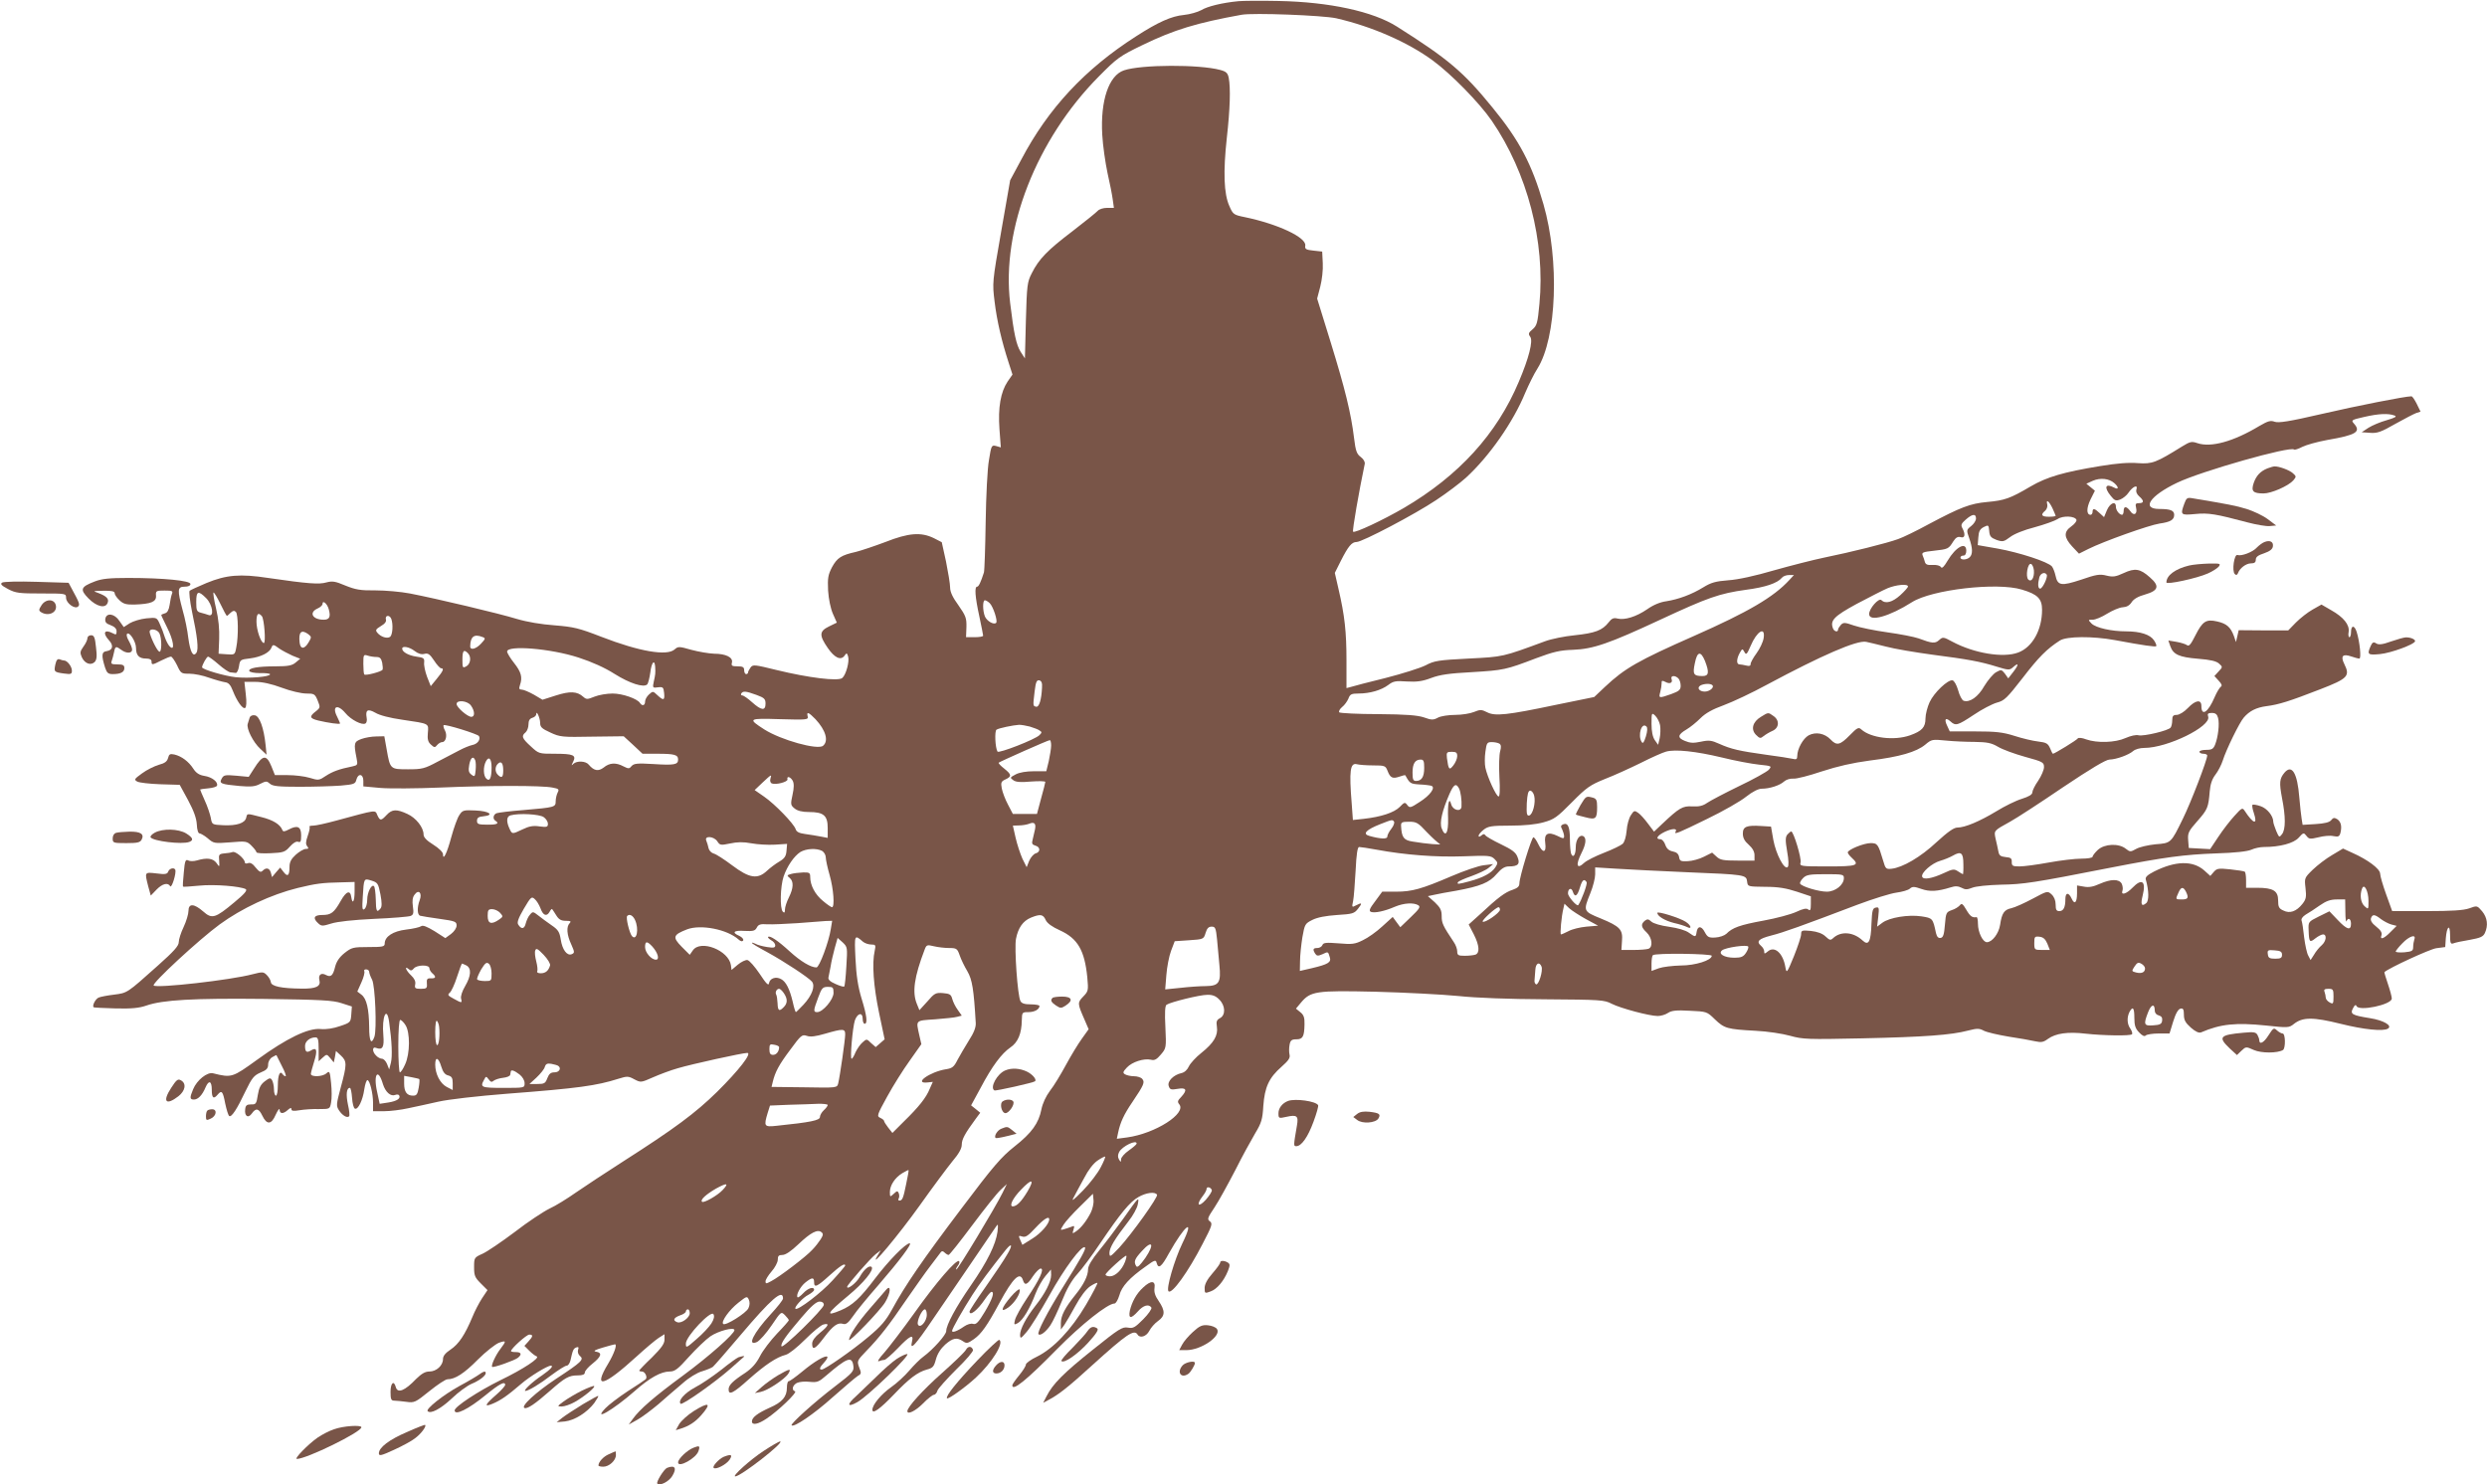<?xml version="1.0" standalone="no"?>
<!DOCTYPE svg PUBLIC "-//W3C//DTD SVG 20010904//EN"
 "http://www.w3.org/TR/2001/REC-SVG-20010904/DTD/svg10.dtd">
<svg version="1.0" xmlns="http://www.w3.org/2000/svg"
 width="1280pt" height="764pt" viewBox="0 0 1280 764"
 preserveAspectRatio="xMidYMid meet">
<g transform="translate(0,764) scale(0.1,-0.1)"
fill="#795548" stroke="none">
<path d="M6375 7634 c-85 -8 -161 -27 -192 -46 -18 -10 -59 -22 -90 -25 -64
-6 -133 -37 -246 -110 -264 -169 -452 -371 -591 -635 l-57 -106 -46 -263 c-46
-262 -46 -265 -34 -362 12 -100 37 -205 72 -313 l20 -62 -25 -36 c-36 -54 -50
-134 -42 -245 l7 -94 -24 7 c-24 6 -25 3 -37 -72 -8 -42 -15 -186 -17 -319 -2
-134 -6 -251 -9 -260 -16 -50 -27 -73 -35 -73 -14 0 -11 -50 11 -151 11 -52
20 -97 20 -101 0 -5 -20 -8 -44 -8 l-44 0 2 53 c1 46 -4 58 -41 111 -30 41
-43 69 -43 92 0 18 -10 78 -21 133 l-22 100 -41 21 c-66 32 -130 27 -249 -20
-56 -21 -124 -44 -152 -51 -76 -17 -96 -30 -123 -79 -20 -39 -23 -55 -20 -120
3 -45 13 -93 25 -120 l20 -45 -41 -20 c-49 -24 -51 -45 -6 -110 35 -51 67 -66
86 -41 11 16 13 16 19 -3 8 -26 -11 -95 -30 -111 -21 -18 -174 1 -338 41 -114
28 -122 29 -134 13 -7 -10 -13 -21 -13 -26 0 -4 -4 -8 -10 -8 -5 0 -10 9 -10
20 0 16 -7 20 -34 20 -29 0 -33 3 -29 19 7 27 -31 46 -92 46 -27 1 -80 10
-117 20 -63 18 -68 18 -86 2 -39 -35 -181 -11 -377 65 -116 45 -142 51 -240
59 -69 5 -141 17 -195 33 -91 28 -411 104 -550 131 -47 9 -127 16 -178 16 -78
-1 -103 4 -155 25 -52 22 -66 24 -97 16 -37 -11 -94 -7 -300 23 -144 22 -215
16 -317 -26 -43 -18 -82 -36 -87 -40 -4 -4 1 -52 12 -106 28 -131 35 -195 23
-213 -17 -25 -32 3 -42 77 -4 37 -17 101 -29 142 -28 105 -27 121 10 121 19 0
30 5 30 14 0 17 -136 31 -320 31 -97 0 -136 -4 -172 -18 -73 -28 -78 -41 -33
-87 42 -43 88 -54 99 -23 8 20 -5 34 -47 50 -31 11 -30 11 26 12 41 1 57 -3
57 -12 0 -8 11 -24 25 -37 20 -19 35 -23 78 -22 84 3 112 14 110 45 -2 26 1
27 44 27 39 0 44 -2 38 -17 -4 -10 -9 -35 -12 -57 -4 -26 -12 -40 -24 -43 -11
-3 -19 -7 -19 -9 0 -3 14 -31 30 -64 33 -65 41 -122 16 -100 -8 6 -20 28 -27
48 -6 20 -18 52 -27 71 -15 33 -16 33 -69 28 -30 -3 -68 -15 -85 -25 l-31 -20
-22 31 c-25 39 -68 45 -73 11 -2 -16 4 -24 27 -32 21 -8 31 -18 31 -32 0 -17
-3 -19 -19 -10 -44 23 -55 2 -20 -36 25 -27 20 -51 -13 -56 -25 -3 -27 -22 -7
-85 9 -27 16 -33 39 -33 41 0 60 10 60 31 0 15 -7 19 -36 19 -30 0 -35 3 -29
18 3 9 9 29 12 45 6 31 10 32 37 12 26 -20 56 -19 56 1 0 9 -8 29 -17 45 -9
15 -14 32 -9 36 12 13 46 -40 46 -72 0 -39 16 -55 52 -55 18 0 28 -5 28 -15 0
-19 3 -19 50 5 22 11 44 20 50 20 5 0 19 -20 31 -44 20 -43 22 -44 64 -44 24
0 70 -9 102 -21 32 -11 69 -21 82 -23 17 -2 28 -14 39 -43 21 -54 51 -97 64
-89 6 4 8 30 3 70 l-7 64 56 0 c36 0 82 -10 136 -30 45 -17 101 -30 126 -30
41 0 45 -2 59 -36 14 -35 14 -37 -10 -56 -34 -26 -32 -36 13 -47 51 -12 112
-21 112 -15 0 3 -7 18 -15 35 -28 54 2 67 43 18 28 -34 86 -64 103 -53 6 3 9
17 6 30 -7 40 6 47 45 25 21 -13 75 -27 139 -36 142 -21 135 -18 131 -68 -3
-32 1 -47 16 -60 17 -16 21 -16 32 -2 7 8 18 15 26 15 19 0 27 36 14 60 -7 12
-9 24 -7 27 7 7 175 -45 182 -56 10 -17 -7 -41 -34 -46 -14 -3 -44 -15 -66
-27 -22 -11 -73 -38 -113 -59 -67 -36 -80 -39 -152 -39 -92 0 -92 0 -110 103
l-12 67 -42 -1 c-22 0 -57 -6 -76 -13 -38 -14 -40 -22 -25 -98 7 -35 6 -37
-21 -43 -70 -14 -103 -27 -137 -49 -34 -23 -38 -24 -83 -10 -26 8 -77 14 -113
14 l-66 0 -18 45 c-26 63 -45 60 -90 -12 l-27 -42 -64 6 c-57 5 -65 4 -75 -15
-14 -25 -5 -29 92 -38 59 -5 80 -3 106 11 30 15 34 15 50 1 14 -13 44 -16 153
-16 74 0 169 3 211 6 69 6 76 9 81 30 9 35 36 31 36 -5 l0 -29 88 -8 c48 -4
186 -3 307 2 257 11 524 11 578 0 33 -6 36 -9 27 -26 -5 -10 -10 -30 -10 -44
0 -31 -3 -32 -167 -46 -67 -5 -128 -13 -137 -16 -18 -7 -21 -30 -6 -39 22 -14
7 -21 -43 -20 -45 0 -52 3 -52 20 0 15 8 21 33 23 59 6 30 27 -41 30 -62 3
-67 1 -83 -24 -10 -14 -28 -65 -41 -112 -22 -83 -43 -126 -43 -89 0 10 -21 31
-50 49 -34 21 -50 38 -50 52 0 37 -39 86 -83 106 -56 26 -79 25 -107 -5 -29
-31 -34 -31 -48 -1 -12 28 0 29 -211 -28 -51 -14 -105 -26 -119 -26 -14 0 -23
-3 -19 -6 3 -3 -1 -24 -9 -46 -11 -31 -11 -44 -3 -54 9 -11 7 -14 -7 -14 -11
0 -34 -14 -52 -30 -24 -22 -32 -38 -32 -63 0 -45 -10 -53 -31 -25 l-17 22 -21
-24 -21 -25 -6 23 c-7 24 -24 28 -42 10 -10 -10 -17 -7 -36 16 -15 20 -28 27
-39 23 -10 -4 -17 -2 -17 4 0 18 -48 59 -63 53 -8 -3 -27 -6 -43 -7 -27 -3
-29 -6 -26 -37 2 -35 2 -35 -14 -12 -18 24 -49 28 -100 13 -17 -5 -37 -5 -46
0 -13 7 -17 -3 -22 -62 -4 -39 -6 -72 -4 -73 2 -2 39 1 83 5 78 8 212 -3 240
-18 9 -6 -7 -25 -58 -67 -99 -83 -116 -88 -161 -48 -47 41 -76 43 -76 3 0 -16
-11 -53 -25 -83 -14 -29 -25 -64 -25 -78 0 -19 -25 -47 -107 -120 -161 -144
-157 -141 -226 -150 -34 -4 -70 -11 -79 -15 -16 -6 -35 -42 -26 -50 1 -2 53
-4 113 -6 83 -2 122 2 159 15 84 29 241 38 604 34 295 -4 355 -7 400 -22 l53
-17 -3 -41 c-3 -40 -4 -42 -58 -60 -34 -12 -72 -18 -100 -15 -64 6 -175 -48
-325 -157 -129 -93 -132 -95 -228 -71 -30 8 -84 -35 -103 -82 -18 -43 -18 -53
4 -53 21 0 43 22 60 63 17 39 32 33 32 -13 0 -42 9 -50 30 -25 21 25 27 18 39
-45 7 -33 16 -62 21 -65 12 -7 40 36 84 129 33 68 43 80 77 95 30 12 39 21 39
41 0 15 9 31 21 38 12 7 22 12 22 10 1 -2 14 -27 28 -56 15 -28 23 -52 19 -52
-5 0 -12 5 -15 10 -14 22 -25 -4 -25 -56 0 -30 -4 -54 -10 -54 -5 0 -10 15
-10 33 0 17 -5 39 -10 47 -8 13 -13 12 -37 -6 -21 -16 -30 -33 -36 -70 -7 -46
-10 -50 -35 -49 -21 0 -28 -5 -30 -24 -5 -36 15 -50 34 -23 21 30 36 27 54
-11 23 -48 47 -47 69 5 11 24 20 35 20 26 1 -23 19 -23 43 -1 12 11 18 12 18
3 0 -9 11 -10 42 -5 24 4 68 7 99 6 57 0 57 0 63 34 4 19 4 63 0 100 -6 61 -8
64 -24 50 -19 -18 -80 -20 -80 -3 0 6 8 35 17 64 18 58 13 75 -16 57 -23 -14
-31 -8 -31 23 0 24 25 44 54 44 13 0 16 -12 16 -62 l0 -61 21 19 c21 19 21 18
39 -3 l18 -22 6 29 5 30 26 -24 c31 -29 31 -45 -1 -163 -24 -89 -24 -96 -9
-119 17 -26 42 -41 52 -30 3 3 1 30 -6 59 -11 52 -8 87 10 87 4 0 9 -23 11
-52 2 -28 8 -53 15 -55 16 -6 40 43 48 100 4 26 11 47 16 47 12 0 29 -68 29
-117 l0 -43 58 0 c31 0 86 7 122 15 36 7 106 23 156 34 53 12 202 29 355 41
366 28 458 41 572 77 45 14 51 14 82 -3 33 -17 34 -17 95 10 34 15 92 37 128
47 74 22 334 79 358 79 26 0 -42 -88 -155 -200 -112 -110 -220 -190 -486 -360
-88 -56 -196 -128 -240 -158 -44 -31 -105 -69 -136 -83 -31 -15 -113 -69 -180
-121 -68 -51 -143 -102 -166 -112 -42 -19 -43 -20 -43 -69 0 -43 4 -53 34 -83
l35 -35 -28 -42 c-15 -23 -38 -67 -50 -97 -38 -91 -70 -139 -112 -167 -27 -18
-39 -33 -39 -49 0 -33 -34 -64 -70 -64 -22 0 -40 -11 -68 -38 -59 -62 -96 -76
-105 -42 -10 37 -27 21 -27 -25 0 -37 3 -45 19 -45 10 0 38 -3 62 -6 42 -6 47
-3 119 55 41 33 83 61 93 61 39 0 86 30 157 102 41 41 90 79 108 86 38 13 39
10 8 -31 -25 -32 -50 -87 -43 -93 6 -6 118 34 133 47 21 17 17 29 -11 29 -14
0 -25 2 -25 5 0 13 80 85 94 85 21 0 20 -9 -5 -36 l-20 -22 25 -25 c14 -14 31
-27 38 -29 20 -7 -67 -65 -189 -124 -111 -55 -233 -135 -233 -154 0 -29 71 6
160 79 71 58 100 73 100 52 0 -5 -19 -27 -43 -48 -62 -54 -68 -68 -22 -49 43
18 77 42 147 102 45 39 135 94 153 94 16 0 -1 -19 -44 -49 -50 -33 -101 -81
-87 -81 15 0 74 35 135 82 35 26 70 48 77 48 8 0 16 12 20 27 12 54 15 61 30
67 11 4 14 1 9 -13 -3 -10 1 -24 10 -31 22 -18 9 -31 -122 -117 -106 -70 -186
-144 -163 -151 15 -5 54 21 130 88 78 69 98 80 144 80 25 0 36 5 36 15 0 8 18
29 40 46 45 36 51 56 18 61 -17 3 -7 9 34 21 31 9 59 17 63 17 13 0 -5 -49
-34 -98 -82 -135 -26 -121 145 35 46 42 97 85 114 96 l30 19 0 -28 c0 -21 -16
-43 -65 -92 -36 -34 -65 -65 -65 -67 0 -3 6 -5 14 -5 16 0 30 -30 19 -40 -4
-4 -46 -32 -93 -62 -47 -31 -98 -70 -114 -87 -69 -72 42 -7 149 87 79 70 137
102 182 102 26 0 42 12 99 76 38 42 87 89 110 105 41 28 124 50 124 32 0 -19
-132 -136 -265 -234 -147 -108 -223 -174 -258 -223 l-21 -29 43 24 c24 13 73
50 110 81 36 32 92 80 124 107 32 29 75 55 100 62 23 7 48 17 56 23 7 6 71 79
141 162 160 189 220 241 220 190 0 -8 -29 -44 -64 -82 -89 -97 -123 -166 -70
-142 14 7 48 45 75 85 49 72 49 73 69 53 11 -11 20 -23 20 -26 0 -3 -27 -34
-61 -69 -33 -35 -73 -87 -88 -117 -19 -37 -42 -62 -74 -84 -66 -43 -87 -64
-87 -86 0 -32 24 -20 105 53 85 75 142 113 189 125 16 4 59 38 100 79 39 39
81 74 94 77 33 9 27 -7 -18 -43 -26 -21 -40 -40 -40 -56 0 -36 16 -28 61 32
47 62 71 79 99 70 14 -4 26 5 51 41 17 26 76 97 130 159 108 125 176 215 161
215 -21 0 -108 -89 -178 -181 -78 -103 -116 -138 -177 -164 -81 -34 -74 -18
38 75 80 66 135 134 121 148 -12 11 -40 -13 -61 -51 -17 -31 -65 -68 -65 -51
0 10 121 148 147 168 l26 20 -18 -30 c-45 -77 110 109 218 260 66 93 142 195
168 227 34 40 49 67 49 87 0 27 16 57 72 133 l23 31 -23 19 -24 19 49 90 c59
112 108 177 153 208 39 26 58 71 59 140 1 41 2 42 34 42 31 0 57 14 57 32 0 4
-20 8 -45 8 -32 0 -47 5 -53 17 -15 28 -32 273 -23 320 11 57 36 92 76 109 49
20 64 18 77 -12 8 -17 33 -35 73 -53 92 -42 127 -103 141 -241 6 -68 6 -72
-21 -100 -30 -31 -30 -35 6 -117 l22 -51 -35 -49 c-19 -26 -56 -87 -82 -135
-26 -48 -62 -108 -82 -133 -21 -28 -38 -65 -44 -95 -14 -72 -50 -122 -139
-192 -68 -54 -108 -100 -272 -318 -202 -267 -290 -396 -357 -519 -33 -60 -57
-88 -124 -144 -82 -69 -223 -167 -239 -167 -15 0 -10 12 13 37 12 13 19 26 16
29 -10 9 -68 -25 -130 -77 -33 -27 -63 -49 -69 -49 -5 0 -9 -15 -9 -33 0 -47
-24 -75 -88 -103 -62 -28 -92 -50 -92 -71 0 -21 32 -15 76 15 59 39 159 135
146 140 -19 6 -14 30 9 43 12 6 42 9 65 6 40 -4 48 -1 86 32 107 92 133 102
140 51 4 -28 -2 -36 -95 -107 -105 -80 -230 -193 -223 -200 12 -12 114 57 212
145 62 55 120 104 130 110 17 9 18 14 6 43 -12 33 -11 35 36 84 69 71 118 134
207 265 44 63 99 142 124 174 25 33 49 64 53 70 5 7 11 7 20 -2 6 -6 16 -12
20 -12 5 0 59 69 122 153 62 83 128 166 146 182 l32 30 -22 -45 c-38 -77 -233
-400 -238 -395 -3 2 1 11 8 20 7 9 10 19 6 23 -13 12 -117 -108 -230 -267 -60
-84 -130 -175 -155 -204 -26 -28 -38 -48 -28 -44 10 4 23 7 29 7 6 0 37 27 69
60 62 65 83 75 73 35 -13 -52 16 -21 110 118 53 78 145 213 204 299 59 86 112
165 119 175 10 15 11 11 7 -27 -9 -66 -52 -154 -138 -278 -76 -110 -126 -202
-126 -234 0 -19 -68 -95 -117 -131 -17 -12 -49 -44 -73 -72 -23 -27 -65 -66
-94 -86 -51 -36 -96 -90 -96 -116 0 -24 39 4 110 78 79 83 123 116 170 129 31
8 37 15 47 53 8 29 25 55 48 76 39 34 60 38 91 17 19 -13 24 -12 57 11 38 27
68 69 132 188 68 126 105 162 120 115 9 -29 22 -25 51 20 15 22 33 40 40 40
21 0 -5 -56 -71 -154 -30 -45 -57 -94 -61 -110 -6 -26 -5 -27 14 -17 26 14 63
76 92 153 12 31 35 71 51 90 l28 33 1 -28 c0 -35 -31 -96 -82 -160 -48 -62
-78 -119 -78 -149 1 -21 4 -19 34 16 19 22 71 106 117 188 76 138 168 261 183
247 7 -7 -20 -56 -119 -214 -74 -119 -129 -225 -120 -233 9 -10 38 12 61 46
12 17 38 73 59 124 24 61 51 108 80 140 24 26 76 96 116 156 107 158 155 216
198 240 40 23 86 29 96 12 7 -11 -129 -201 -195 -273 -46 -48 -49 -50 -50 -27
0 27 27 72 97 162 24 30 46 70 49 89 8 42 5 39 -76 -76 -35 -49 -90 -122 -122
-161 -39 -48 -58 -80 -58 -98 0 -33 -22 -78 -65 -131 -53 -66 -75 -108 -75
-145 l0 -34 18 24 c9 13 35 58 58 100 25 46 53 83 74 98 18 12 35 20 38 18 2
-3 -24 -53 -59 -113 -76 -129 -168 -225 -251 -266 -32 -15 -58 -34 -58 -41 0
-8 -16 -33 -35 -56 -19 -23 -35 -46 -35 -51 0 -33 72 25 230 186 125 127 261
235 296 235 7 0 18 19 25 42 12 46 52 90 136 149 46 34 52 35 56 18 9 -33 25
-21 63 49 83 148 136 188 69 51 -41 -85 -84 -233 -71 -246 17 -17 101 99 176
245 48 92 52 104 37 115 -15 11 -12 18 24 72 22 33 69 119 106 190 36 72 83
157 103 191 32 53 38 72 42 141 7 97 29 145 94 202 36 32 45 45 41 62 -3 12
-3 35 0 50 4 24 11 29 35 29 33 0 41 14 42 77 1 35 -4 49 -22 63 l-22 18 25
30 c50 60 77 64 384 57 152 -4 344 -14 426 -22 95 -10 259 -16 450 -17 283 -2
302 -3 340 -23 45 -23 194 -63 237 -63 16 0 40 7 53 16 18 12 43 15 112 11 87
-4 88 -4 129 -44 49 -47 63 -51 209 -59 62 -3 140 -15 179 -26 65 -18 88 -19
370 -13 320 7 458 17 545 40 47 12 58 12 82 -1 16 -8 72 -21 126 -30 54 -8
115 -19 137 -24 32 -7 43 -5 66 12 40 29 103 38 195 27 92 -10 229 -12 238 -3
3 4 0 16 -8 28 -18 24 -19 59 -5 87 17 31 25 22 25 -30 0 -39 5 -55 24 -75 17
-18 28 -23 35 -16 5 5 35 10 66 10 l56 0 19 62 c13 42 26 64 38 66 13 3 17 -4
17 -31 0 -28 8 -42 36 -67 24 -21 42 -29 53 -24 100 43 178 51 334 35 112 -12
118 -12 143 8 45 36 99 36 240 1 120 -30 220 -40 244 -25 25 15 -22 43 -93 54
-93 15 -103 21 -86 52 7 15 14 19 17 11 10 -30 182 6 182 38 0 9 -9 43 -20 75
-11 32 -19 59 -18 61 25 22 233 118 267 123 l46 6 3 45 c5 63 22 76 22 16 0
-41 3 -47 17 -42 9 4 47 12 84 18 55 10 69 16 78 35 18 39 13 79 -14 112 -26
30 -26 30 -67 15 -29 -10 -89 -14 -218 -14 l-178 0 -31 86 c-17 47 -31 95 -31
107 -1 25 -64 72 -143 107 l-48 22 -57 -34 c-31 -18 -75 -52 -99 -75 -43 -42
-43 -43 -37 -95 5 -45 3 -57 -16 -81 -31 -39 -65 -51 -98 -34 -23 10 -27 19
-27 52 0 49 -25 65 -107 65 l-58 0 0 39 c0 22 -3 42 -7 44 -5 3 -38 8 -75 12
-60 6 -68 5 -84 -13 l-18 -21 -32 29 c-59 51 -147 49 -257 -6 -35 -18 -47 -29
-43 -42 16 -56 17 -109 2 -121 -24 -20 -30 -7 -18 40 18 73 -4 90 -53 39 -31
-32 -61 -41 -51 -14 3 8 1 24 -4 35 -14 25 -55 25 -114 -1 -33 -15 -56 -19
-81 -14 l-35 6 0 -40 c0 -49 -13 -61 -28 -27 -16 34 -32 31 -32 -4 0 -42 -10
-61 -31 -61 -15 0 -19 7 -19 33 0 22 -8 41 -21 53 -21 19 -22 18 -97 -22 -43
-23 -92 -45 -110 -49 -37 -8 -49 -25 -58 -86 -7 -45 -41 -89 -68 -89 -21 0
-46 51 -46 95 0 19 -3 34 -7 34 -22 -4 -33 4 -53 38 -18 31 -24 35 -33 23 -7
-8 -25 -20 -42 -25 -28 -10 -30 -14 -35 -75 -4 -51 -9 -66 -22 -68 -12 -2 -19
5 -24 25 -16 76 -17 77 -75 86 -67 10 -165 -6 -201 -33 l-27 -20 6 51 c5 46 4
51 -13 47 -16 -3 -19 -14 -22 -83 -3 -94 -15 -115 -46 -86 -46 43 -109 49
-149 14 -16 -15 -19 -14 -42 7 -16 15 -41 24 -75 28 -46 4 -50 3 -50 -17 0
-12 -17 -63 -37 -113 -36 -88 -38 -90 -44 -57 -12 73 -56 112 -91 81 -16 -13
-18 -13 -18 0 0 9 -7 21 -15 28 -28 24 -15 37 50 54 64 16 158 50 445 159 80
30 170 58 200 62 30 4 62 13 70 21 13 11 22 11 59 -2 43 -15 82 -13 150 8 24
8 39 7 57 -2 18 -10 29 -10 54 0 19 8 81 14 148 16 116 2 165 9 567 88 277 54
377 67 540 73 98 3 161 10 182 19 17 8 46 14 65 14 82 0 153 19 179 48 24 27
26 27 40 9 13 -17 19 -17 62 -7 26 7 61 10 77 6 25 -5 31 -2 36 18 8 34 2 57
-18 70 -14 8 -20 7 -30 -6 -9 -11 -33 -17 -80 -20 l-67 -4 -5 31 c-3 16 -8 66
-12 110 -10 126 -38 172 -76 128 -26 -31 -28 -51 -13 -131 19 -96 19 -161 0
-186 -14 -18 -15 -18 -30 17 -8 20 -15 41 -15 47 0 30 -32 69 -65 80 -20 7
-39 10 -42 7 -3 -3 0 -22 7 -42 21 -63 -2 -58 -47 11 -12 18 -15 16 -53 -26
-23 -25 -60 -73 -83 -108 l-42 -63 -55 3 -55 3 -3 40 c-3 37 2 47 47 98 54 61
57 71 64 154 3 36 12 63 29 85 14 18 31 51 38 73 17 55 86 196 108 221 29 34
64 52 117 59 64 8 120 26 277 87 142 55 154 68 124 129 -21 42 -9 55 35 40 17
-6 36 -11 42 -11 11 0 2 87 -14 138 -12 36 -29 34 -29 -4 0 -13 -4 -24 -8 -24
-5 0 -7 12 -4 28 5 36 -26 75 -90 111 l-50 29 -46 -26 c-25 -14 -63 -44 -85
-66 l-40 -41 -127 0 -128 1 -7 -31 -7 -30 -11 32 c-17 45 -37 63 -86 74 -57
13 -75 1 -112 -72 -23 -46 -33 -58 -43 -50 -6 5 -31 13 -54 17 l-42 7 10 -29
c15 -43 45 -57 143 -65 63 -5 94 -12 108 -25 19 -17 19 -18 -3 -41 l-21 -23
22 -24 c16 -17 19 -26 11 -31 -6 -4 -21 -28 -32 -54 -33 -78 -68 -101 -68 -45
0 35 -30 31 -70 -11 -19 -20 -44 -35 -57 -35 -18 0 -23 -6 -23 -27 0 -16 -4
-33 -8 -38 -11 -16 -139 -46 -165 -40 -13 4 -42 -3 -67 -14 -53 -24 -146 -27
-203 -7 -20 8 -40 10 -43 5 -4 -8 -120 -79 -128 -79 -2 0 -9 13 -15 29 -11 24
-19 29 -61 34 -27 3 -82 16 -122 29 -60 19 -96 23 -203 23 l-130 0 -13 28
c-17 35 -9 46 16 24 27 -25 37 -22 120 33 41 28 95 56 119 63 39 10 52 23 133
127 83 108 125 150 192 193 35 22 168 23 283 2 150 -28 208 -36 213 -31 2 3
-3 17 -12 30 -19 29 -70 46 -142 46 -77 0 -156 18 -179 40 -19 20 -19 20 6 20
14 0 47 14 74 31 28 17 63 32 80 33 20 1 35 9 46 26 10 16 33 30 70 40 69 20
75 44 24 88 -50 45 -77 49 -135 22 -41 -19 -55 -21 -88 -13 -35 9 -53 6 -131
-21 -103 -34 -121 -31 -132 22 -4 18 -12 38 -18 46 -20 24 -168 72 -279 92
l-103 18 3 40 c2 32 9 43 28 53 24 12 25 11 28 -20 2 -28 9 -35 37 -46 32 -11
38 -10 70 14 20 16 72 37 127 51 51 14 104 33 118 42 27 19 90 16 97 -4 2 -7
-10 -22 -27 -34 -39 -28 -38 -56 5 -103 l35 -37 48 24 c78 39 313 123 367 131
56 8 75 19 75 45 0 22 -19 30 -76 30 -95 0 -49 68 91 135 125 60 584 190 602
171 3 -3 22 3 43 14 20 10 78 26 127 35 151 26 177 42 137 86 -14 16 -11 18
55 33 74 17 124 19 155 7 14 -5 4 -11 -40 -24 -33 -9 -75 -27 -94 -39 l-35
-23 43 -3 c37 -3 57 4 130 46 48 27 97 52 108 56 l22 7 -19 39 c-11 22 -23 40
-28 40 -32 0 -281 -49 -462 -91 -168 -39 -222 -47 -242 -40 -21 8 -34 4 -79
-22 -133 -80 -249 -112 -319 -88 -29 10 -37 8 -78 -17 -135 -84 -154 -91 -227
-86 -47 4 -110 -1 -194 -15 -190 -31 -275 -56 -359 -105 -105 -62 -134 -72
-223 -80 -88 -8 -137 -27 -299 -113 -64 -35 -136 -70 -160 -78 -57 -21 -246
-68 -379 -95 -58 -12 -175 -42 -260 -66 -95 -28 -186 -48 -235 -51 -65 -5 -89
-12 -128 -36 -60 -37 -128 -62 -191 -72 -31 -4 -67 -19 -98 -41 -57 -39 -116
-57 -153 -48 -20 5 -30 1 -46 -20 -32 -41 -70 -55 -174 -66 -52 -5 -121 -19
-153 -31 -220 -81 -214 -80 -394 -89 -155 -8 -176 -11 -221 -35 -28 -14 -120
-43 -206 -65 -86 -21 -166 -42 -178 -46 l-23 -6 0 141 c0 149 -9 231 -41 369
l-19 83 31 62 c38 75 56 97 81 97 29 0 301 143 410 216 53 35 122 87 153 115
120 110 243 286 305 437 18 42 46 99 63 125 99 158 114 556 31 845 -59 206
-125 331 -263 499 -149 183 -227 249 -491 416 -123 78 -348 127 -610 132 -91
2 -183 1 -205 -1z m502 -88 c183 -42 369 -123 498 -218 95 -70 239 -217 303
-310 183 -267 276 -622 245 -943 -9 -97 -13 -111 -35 -130 -22 -18 -23 -24
-12 -39 15 -21 -7 -109 -59 -231 -113 -269 -309 -484 -592 -650 -105 -61 -253
-131 -261 -122 -5 5 31 211 60 349 2 10 -6 25 -21 36 -20 15 -26 30 -34 97
-16 130 -46 252 -120 492 l-70 226 16 61 c9 35 15 87 13 121 l-3 60 -45 5
c-39 4 -45 8 -42 26 6 42 -142 111 -310 146 -59 12 -62 14 -81 58 -28 62 -32
175 -13 349 17 151 20 258 10 310 -5 25 -13 33 -44 41 -107 29 -406 28 -495
-2 -78 -26 -122 -155 -112 -331 3 -56 16 -145 27 -197 12 -52 24 -114 27 -137
l6 -43 -35 0 c-20 0 -41 -7 -48 -15 -7 -8 -65 -55 -130 -105 -129 -98 -173
-143 -210 -217 -23 -45 -25 -61 -30 -243 l-5 -195 -22 34 c-22 35 -35 92 -54
251 -46 379 135 842 456 1166 94 95 107 105 225 162 163 79 278 114 510 156
61 11 417 -3 487 -18z m4005 -2393 c24 -21 23 -36 -1 -23 -45 24 -54 2 -17
-43 19 -24 26 -27 49 -18 14 6 33 21 42 35 21 31 49 44 41 18 -4 -12 1 -26 14
-37 26 -23 25 -35 -1 -35 -17 0 -20 -4 -15 -24 8 -33 -12 -44 -30 -17 -19 26
-34 27 -34 1 0 -11 -4 -20 -8 -20 -14 0 -32 23 -32 42 0 31 -30 19 -46 -18
l-15 -36 -23 21 c-26 25 -36 26 -36 6 0 -8 -5 -15 -10 -15 -22 0 -22 34 -1 78
l23 46 -22 18 -22 18 33 15 c39 17 84 12 111 -12z m-319 -128 c9 -20 17 -38
17 -40 0 -3 -16 -5 -35 -5 -38 0 -44 10 -19 31 8 7 13 21 11 31 -8 31 8 20 26
-17z m-393 -54 c0 -11 -11 -28 -25 -39 -24 -19 -25 -21 -10 -62 18 -51 19 -82
3 -98 -15 -15 -48 -16 -48 -2 0 6 7 10 15 10 9 0 15 9 15 25 0 49 -54 20 -96
-51 -19 -32 -29 -42 -35 -33 -4 8 -23 12 -42 11 -26 -2 -36 2 -40 15 -2 10 -8
25 -12 35 -5 14 3 17 58 23 73 8 76 9 100 48 13 20 23 26 38 22 22 -7 26 14 9
46 -9 16 -6 24 17 44 34 30 53 32 53 6z m298 -267 c3 -38 -13 -63 -29 -47 -15
15 -3 86 14 80 7 -2 13 -17 15 -33z m66 -22 c7 -11 -21 -72 -34 -72 -11 0 -13
23 -4 58 6 21 28 30 38 14z m-1325 -28 c-81 -88 -211 -164 -489 -287 -290
-128 -358 -167 -460 -263 l-55 -52 -196 -40 c-252 -53 -315 -60 -356 -38 -28
14 -35 14 -67 1 -19 -8 -63 -15 -96 -15 -34 0 -74 -6 -89 -14 -24 -13 -33 -13
-72 1 -33 11 -91 16 -236 17 -105 0 -195 5 -200 9 -4 5 2 17 14 27 13 10 27
30 33 44 8 22 15 26 52 26 58 0 117 17 153 44 26 20 39 22 96 18 52 -3 80 1
125 18 45 17 94 24 209 30 164 10 175 12 332 72 88 33 123 41 188 43 105 4
186 32 450 155 245 114 304 135 441 154 100 13 162 34 185 62 6 8 23 14 37 14
l25 0 -24 -26z m611 -33 c0 -5 -18 -25 -40 -45 -40 -36 -76 -46 -97 -25 -13
13 -63 -43 -63 -72 0 -42 105 -12 220 61 102 65 438 104 566 65 81 -24 104
-47 104 -104 0 -104 -50 -193 -123 -220 -77 -29 -227 -4 -339 56 -46 25 -49
25 -68 8 -21 -19 -36 -17 -106 9 -23 8 -95 22 -160 31 -65 9 -143 25 -172 35
-46 16 -54 17 -67 4 -8 -9 -15 -20 -15 -25 0 -15 -20 -10 -26 6 -16 41 5 63
123 127 65 34 136 71 158 80 43 18 105 24 105 9z m-8759 -60 c33 -33 43 -98
13 -87 -9 3 -27 9 -40 12 -21 5 -24 12 -24 55 0 57 10 61 51 20z m74 -31 c16
-33 30 -60 33 -60 2 0 10 7 19 16 12 11 19 12 27 4 12 -12 14 -125 2 -183 -7
-38 -8 -38 -49 -35 l-42 3 3 75 c2 50 -3 103 -16 158 -11 45 -16 82 -13 82 4
0 20 -27 36 -60z m3959 5 c18 -18 42 -92 33 -101 -12 -12 -48 9 -58 33 -12 31
-12 83 0 83 5 0 17 -7 25 -15z m-3402 -31 c11 -39 4 -54 -26 -54 -58 0 -78 37
-31 58 14 6 25 17 25 23 0 22 24 2 32 -27z m-344 -36 c12 -16 21 -138 10 -138
-15 0 -38 67 -38 110 0 41 9 50 28 28z m666 -14 c10 -27 7 -81 -6 -92 -15 -11
-48 -1 -66 21 -11 13 -8 18 18 34 21 12 30 24 26 35 -5 22 20 24 28 2z m-1194
-73 c14 -27 13 -104 -1 -95 -13 7 -48 82 -49 102 0 19 38 14 50 -7z m766 -5
c18 -14 18 -16 2 -43 -21 -36 -42 -36 -46 0 -6 54 9 68 44 43z m7491 -21 c-3
-20 -20 -55 -36 -77 -17 -23 -31 -48 -31 -56 0 -10 -7 -12 -22 -8 -13 3 -29 6
-35 6 -17 0 -16 28 1 59 13 23 14 23 24 5 9 -17 13 -13 32 31 32 76 77 103 67
40z m-6594 6 c17 -6 16 -9 -7 -34 -26 -28 -56 -36 -56 -14 1 50 20 65 63 48z
m7222 -49 c44 -12 152 -30 240 -42 185 -24 246 -35 333 -62 58 -18 65 -18 81
-4 31 28 33 17 5 -20 l-28 -36 -17 24 c-17 22 -20 22 -45 8 -15 -8 -42 -40
-61 -71 -32 -57 -76 -87 -107 -76 -8 3 -21 27 -28 54 -8 27 -20 49 -29 51 -24
4 -95 -63 -118 -113 -11 -24 -21 -62 -21 -83 0 -46 -18 -65 -79 -87 -82 -29
-202 -14 -251 30 -14 13 -21 10 -60 -30 -50 -51 -67 -55 -99 -21 -30 31 -75
40 -112 21 -29 -16 -59 -70 -59 -107 0 -16 -5 -19 -24 -14 -13 3 -75 13 -137
21 -137 19 -180 29 -240 56 -40 18 -53 20 -95 11 -38 -8 -56 -7 -82 4 -40 16
-38 32 8 59 19 11 51 37 72 58 26 26 62 46 120 67 46 17 146 64 223 106 280
150 463 230 510 220 11 -2 56 -13 100 -24z m-8267 -11 c15 -10 45 -26 67 -36
l40 -16 -24 -20 c-18 -15 -39 -19 -101 -19 -93 0 -142 -9 -137 -24 2 -6 26
-11 55 -11 29 1 52 -2 52 -6 0 -13 -109 -22 -177 -15 -56 6 -173 40 -173 51 0
12 24 55 31 55 4 0 29 -18 54 -40 25 -22 53 -41 61 -41 8 -1 20 -2 27 -3 6 -1
14 14 17 34 5 34 7 35 58 41 54 7 99 29 109 55 7 18 10 18 41 -5z m696 -12
c18 -14 35 -19 50 -15 19 5 28 -1 50 -34 14 -22 31 -40 36 -40 17 0 11 -14
-22 -54 l-31 -38 -19 48 c-10 27 -17 60 -15 74 2 22 -3 25 -40 30 -41 6 -73
24 -73 41 0 16 37 9 64 -12z m844 -34 c68 -22 135 -52 185 -84 78 -49 150 -72
168 -54 5 5 12 33 16 61 6 52 22 71 25 30 2 -34 1 -40 -7 -76 -7 -33 -6 -34
22 -30 25 3 28 0 31 -29 4 -39 -3 -41 -35 -11 -22 21 -23 21 -43 3 -11 -10
-20 -26 -20 -37 0 -20 -15 -24 -26 -7 -13 22 -90 49 -141 49 -29 0 -71 -7 -93
-16 -37 -15 -42 -15 -58 -1 -32 29 -69 30 -141 7 l-69 -22 -44 26 c-25 14 -53
26 -62 26 -14 0 -16 5 -10 23 14 40 7 67 -30 114 -20 25 -36 52 -36 59 0 34
224 16 368 -31z m-570 23 c19 -19 14 -56 -8 -68 -19 -10 -20 -8 -20 35 0 46 7
54 28 33z m6367 -40 c23 -59 20 -78 -12 -78 -47 0 -52 9 -40 66 12 61 30 65
52 12z m-6837 20 c17 0 24 -7 29 -29 3 -16 4 -32 2 -36 -3 -10 -87 -32 -94
-25 -3 3 -5 28 -5 55 0 47 1 49 23 42 12 -4 32 -7 45 -7z m6700 -110 c7 -7 12
-24 12 -38 0 -21 -8 -28 -49 -43 -63 -22 -65 -22 -56 11 4 15 7 35 7 45 -1 14
3 15 19 7 23 -13 40 -5 32 15 -6 18 18 20 35 3z m-3275 -48 c-3 -63 -15 -101
-30 -98 -17 4 -17 3 -8 79 6 48 10 59 24 57 11 -3 16 -13 14 -38z m3450 13
c12 -11 -14 -33 -39 -33 -28 0 -42 19 -23 31 17 10 53 12 62 2z m-4920 -50
c41 -15 47 -21 47 -45 0 -38 -21 -36 -69 7 -21 19 -44 35 -50 35 -7 0 -9 5 -6
10 9 14 23 13 78 -7z m-1469 -55 c20 -28 21 -58 2 -58 -20 0 -76 49 -76 66 0
23 57 17 74 -8z m356 -89 c0 -22 9 -30 53 -50 49 -23 62 -24 215 -21 l162 2
49 -45 48 -45 76 0 c88 0 107 -5 107 -30 0 -26 -19 -30 -127 -23 -83 5 -100 3
-112 -10 -12 -15 -16 -15 -42 -2 -39 21 -72 19 -102 -6 -28 -21 -50 -17 -77
15 -15 19 -61 21 -79 4 -11 -11 -11 -9 -1 11 17 34 1 41 -96 41 -80 0 -81 0
-122 38 -46 42 -50 53 -27 72 8 7 15 25 15 41 0 19 6 30 20 34 11 3 20 12 20
18 0 25 20 -19 20 -44z m1417 19 c53 -57 69 -112 39 -137 -28 -23 -217 30
-302 84 -87 56 -84 58 80 53 139 -4 147 -3 143 14 -7 27 5 22 40 -14z m4347
-31 c3 -18 2 -48 -2 -67 l-8 -34 -17 24 c-11 16 -17 44 -17 84 0 57 1 59 19
42 10 -10 22 -32 25 -49z m2872 37 c8 -30 0 -98 -15 -136 -9 -23 -17 -28 -46
-28 -19 0 -35 -4 -35 -10 0 -5 9 -10 20 -10 11 0 20 -4 20 -9 0 -23 -84 -242
-125 -325 -62 -127 -61 -126 -141 -132 -38 -4 -83 -14 -100 -24 -29 -16 -31
-16 -53 1 -36 29 -109 26 -144 -6 -15 -14 -27 -30 -27 -35 0 -6 -26 -10 -58
-10 -32 0 -108 -9 -168 -20 -60 -11 -127 -20 -150 -20 -36 0 -40 3 -40 23 1
18 -5 23 -31 25 -27 3 -34 8 -38 30 -3 15 -9 44 -14 64 -9 43 -11 41 74 88 33
18 156 98 272 177 143 96 222 143 240 143 36 1 99 24 122 44 10 9 35 16 57 16
120 0 345 111 329 161 -5 15 -1 19 19 19 19 0 27 -7 32 -26z m-6116 -44 c19
-6 42 -14 50 -20 13 -8 13 -11 0 -24 -21 -22 -209 -95 -216 -85 -12 19 -16
107 -5 113 12 8 85 23 116 25 11 0 36 -4 55 -9z m3171 -51 c-10 -31 -15 -39
-22 -28 -21 34 0 104 25 79 6 -6 5 -24 -3 -51z m1692 -28 c64 -1 86 -5 120
-25 23 -14 86 -37 140 -52 91 -25 97 -28 97 -53 0 -14 -14 -46 -30 -70 -17
-24 -30 -51 -30 -60 0 -11 -19 -22 -54 -33 -30 -9 -89 -38 -131 -64 -86 -52
-162 -84 -201 -84 -18 0 -49 -22 -107 -75 -82 -77 -175 -131 -232 -137 -28 -3
-31 0 -43 42 -25 84 -29 90 -64 90 -36 0 -118 -34 -118 -48 0 -5 9 -17 20 -27
44 -40 29 -45 -124 -45 -139 0 -144 1 -139 20 6 21 -36 160 -48 160 -3 0 -12
-7 -20 -16 -10 -13 -11 -29 -1 -87 8 -44 9 -74 3 -80 -17 -17 -60 65 -74 139
l-12 69 -49 3 c-77 5 -96 -3 -96 -39 0 -22 9 -39 30 -57 20 -18 30 -36 30 -54
l0 -28 -87 0 c-74 0 -90 3 -109 21 l-22 20 -42 -21 c-23 -12 -61 -22 -83 -23
-37 -2 -42 1 -45 21 -3 16 -12 25 -32 29 -20 4 -32 14 -39 34 -5 16 -17 29
-25 29 -28 0 -17 19 22 38 38 18 67 19 56 1 -10 -17 12 -8 161 65 83 40 174
92 202 115 33 26 63 41 80 41 41 0 93 17 115 37 11 10 31 16 48 15 15 -2 81
15 146 37 83 27 158 44 247 56 154 19 240 44 286 82 32 27 36 28 105 21 39 -4
106 -7 149 -7z m-4753 -18 c0 -15 -6 -51 -12 -80 l-13 -53 -63 0 c-39 0 -75
-6 -94 -16 -30 -16 -31 -17 -13 -30 13 -10 38 -12 92 -7 40 3 73 2 73 -2 0 -4
-10 -43 -22 -86 l-21 -79 -62 0 -62 0 -25 48 c-14 26 -28 63 -32 83 -6 31 -3
37 19 47 33 15 32 25 -7 56 -18 14 -30 27 -28 30 7 6 254 116 263 116 4 0 7
-12 7 -27z m2307 9 c9 -6 10 -17 4 -39 -5 -17 -7 -77 -4 -132 4 -65 2 -101 -4
-101 -12 0 -58 100 -68 148 -4 18 -4 55 0 82 6 46 9 50 33 50 15 0 33 -4 39
-8z m1144 -71 c68 -17 154 -33 192 -37 66 -7 67 -7 50 -27 -10 -10 -79 -49
-153 -84 -74 -36 -148 -75 -164 -86 -21 -15 -42 -20 -76 -18 -50 3 -67 -7
-156 -91 l-41 -39 -31 41 c-17 23 -40 49 -51 56 -18 13 -22 12 -37 -12 -10
-14 -20 -50 -22 -79 -3 -33 -11 -60 -21 -69 -9 -8 -52 -29 -96 -46 -44 -17
-89 -40 -101 -51 -39 -37 -46 -12 -14 51 22 43 26 75 10 85 -20 12 -40 -17
-40 -56 0 -40 -14 -59 -24 -33 -3 9 -6 41 -6 72 0 65 -10 88 -34 79 -13 -5
-15 -11 -6 -26 5 -11 10 -27 10 -35 0 -14 -4 -14 -34 1 -50 24 -70 12 -63 -37
7 -51 -13 -54 -36 -5 -9 19 -20 35 -25 35 -9 0 -72 -205 -72 -237 0 -16 -9
-24 -34 -33 -39 -12 -77 -41 -166 -124 l-61 -55 26 -50 c29 -57 32 -96 9 -105
-9 -3 -33 -6 -55 -6 -34 0 -39 3 -39 23 0 12 -8 34 -18 48 -56 84 -62 97 -62
133 0 31 -7 44 -35 71 l-36 32 33 7 c18 4 69 14 113 21 125 23 171 42 208 86
25 29 42 39 63 39 48 0 59 13 44 49 -9 24 -29 38 -85 65 -40 19 -76 40 -80 46
-5 8 -11 8 -21 -1 -9 -7 -14 -8 -14 -1 0 6 12 20 26 31 23 18 41 21 137 21 73
0 131 6 171 17 55 15 70 26 146 103 76 77 94 89 170 120 47 18 130 56 185 83
55 28 114 54 130 58 47 13 152 2 286 -30z m-1361 7 c0 -13 -9 -34 -20 -48 -21
-27 -25 -22 -33 38 -3 29 -1 32 25 32 22 0 28 -4 28 -22z m-5054 -22 c3 -8 4
-30 2 -50 -3 -34 -5 -36 -21 -24 -15 11 -17 21 -12 51 7 38 21 48 31 23z m84
-36 c0 -54 -9 -74 -26 -59 -17 14 -18 62 -3 90 15 28 29 14 29 -31z m4800 -3
c0 -46 -13 -67 -42 -67 -15 0 -18 8 -18 43 0 46 13 67 42 67 15 0 18 -8 18
-43z m-4740 -13 c0 -36 -8 -42 -28 -22 -15 15 -15 41 0 56 17 17 28 5 28 -34z
m4478 26 c59 0 63 -2 73 -27 14 -37 26 -43 61 -31 16 6 30 9 31 7 23 -42 26
-44 73 -47 27 -1 55 -5 61 -7 23 -8 -6 -49 -60 -83 -47 -31 -52 -32 -64 -16
-12 16 -15 15 -39 -10 -29 -29 -96 -51 -185 -61 l-56 -6 -6 83 c-14 172 -8
213 27 204 11 -3 49 -6 84 -6z m-3103 -69 c-3 -11 0 -21 8 -24 21 -8 82 8 80
21 -5 19 15 14 27 -7 7 -14 7 -36 -1 -72 -11 -50 -10 -54 11 -71 15 -12 39
-18 74 -18 75 0 96 -18 96 -82 l0 -51 -37 7 c-21 4 -57 10 -80 13 -30 4 -44
11 -48 25 -10 29 -107 129 -162 167 l-49 34 40 38 c47 44 49 45 41 20z m3544
-49 c9 -17 15 -62 13 -95 -3 -28 -45 -18 -53 13 -11 41 -19 3 -16 -74 2 -75
-14 -100 -33 -50 -12 30 3 92 40 177 22 50 34 57 49 29z m387 -38 c9 -35 -7
-98 -26 -102 -12 -2 -14 9 -12 63 3 47 7 65 18 65 7 0 17 -12 20 -26z m-5098
-110 c12 -8 22 -24 22 -34 0 -17 -5 -19 -43 -14 -33 5 -54 1 -87 -15 -55 -26
-54 -26 -68 4 -17 37 -15 63 6 68 44 12 148 6 170 -9z m4377 -24 c3 -6 -3 -22
-14 -36 -12 -15 -21 -33 -21 -41 0 -13 -35 -12 -92 4 -38 10 -17 32 57 61 61
24 62 24 70 12z m-1848 -39 c-3 -14 -9 -38 -12 -52 -6 -21 -3 -27 14 -32 26
-7 27 -33 1 -40 -10 -3 -25 -20 -33 -38 l-13 -33 -22 44 c-11 25 -27 73 -35
108 l-14 62 31 1 c17 0 40 4 51 8 28 12 38 3 32 -28z m2017 -15 c28 -29 58
-56 66 -60 17 -7 -70 0 -140 12 -46 7 -56 22 -59 80 -1 19 4 22 41 22 38 0 47
-5 92 -54z m-3652 -47 c13 -20 17 -21 65 -11 37 8 68 9 110 1 32 -6 86 -9 121
-7 l63 4 -3 -35 c-2 -28 -10 -40 -37 -56 -19 -11 -47 -32 -63 -47 -49 -46 -91
-39 -179 27 -41 31 -83 58 -95 61 -12 3 -24 15 -27 27 -2 12 -8 30 -12 40 -11
26 39 23 57 -4z m3394 -43 c146 -27 304 -39 446 -34 130 5 142 4 160 -14 18
-18 18 -21 4 -43 -19 -29 -64 -53 -131 -71 -59 -16 -68 -17 -61 -5 3 5 34 19
69 31 35 13 75 31 88 42 l24 20 -49 -6 c-27 -3 -102 -29 -165 -56 -154 -66
-203 -80 -286 -80 l-71 0 -36 -49 c-29 -38 -34 -50 -22 -55 19 -7 69 3 122 26
47 20 98 23 122 8 12 -8 5 -19 -39 -61 l-54 -52 -20 27 -19 26 -54 -49 c-29
-27 -74 -59 -100 -71 -40 -20 -55 -22 -124 -16 -64 5 -79 4 -84 -9 -3 -8 -15
-15 -26 -15 -22 0 -25 -7 -11 -29 8 -12 14 -13 37 -3 30 14 29 15 38 -15 9
-27 -9 -37 -93 -57 l-61 -14 1 51 c0 29 6 84 12 122 12 68 14 71 52 90 26 13
69 21 127 25 79 5 88 7 108 33 23 29 20 33 -12 16 -20 -11 -21 -9 -14 22 4 19
9 89 13 157 4 87 10 122 18 122 7 0 48 -6 91 -14z m-2855 -6 c10 -6 19 -21 19
-33 0 -12 9 -54 20 -92 20 -70 27 -165 12 -165 -4 0 -25 14 -46 32 -41 33 -66
81 -66 123 0 22 -4 25 -37 24 -21 -1 -49 -4 -62 -8 -21 -6 -22 -8 -7 -20 22
-18 20 -53 -4 -101 -11 -22 -20 -49 -20 -62 0 -16 -3 -19 -11 -11 -16 16 -13
130 4 181 19 55 54 105 86 126 30 18 83 21 112 6z m5874 -68 c1 -28 -1 -52 -2
-52 -2 0 -14 7 -26 15 -20 13 -27 12 -74 -10 -61 -28 -105 -35 -110 -18 -7 20
50 70 93 82 21 6 50 18 64 26 43 25 55 16 55 -43z m-1420 -42 c297 -12 303
-13 307 -48 3 -26 4 -26 93 -27 68 0 108 -7 163 -25 l72 -24 0 -39 c0 -31 -3
-37 -13 -29 -9 8 -26 5 -62 -12 -28 -13 -103 -33 -169 -45 -120 -22 -160 -36
-191 -68 -10 -9 -35 -18 -57 -19 -33 -2 -40 2 -54 28 -17 33 -37 33 -42 0 -4
-27 -6 -27 -40 -3 -16 12 -57 24 -100 30 -44 6 -82 17 -93 27 -15 14 -21 14
-34 4 -21 -18 -19 -33 10 -60 28 -27 34 -75 9 -84 -9 -3 -43 -6 -77 -6 l-62 0
3 46 c5 59 -10 75 -109 116 -91 37 -91 38 -54 130 14 34 25 78 25 97 l0 36
113 -7 c61 -4 225 -12 362 -18z m805 -30 c0 -35 -44 -70 -88 -70 -41 0 -128
26 -137 41 -3 4 3 17 15 29 17 17 33 20 115 20 89 0 95 -1 95 -20z m-7532 -84
c8 -43 8 -64 0 -73 -19 -23 -23 -14 -24 48 -1 33 -5 63 -9 67 -12 13 -35 -31
-35 -69 0 -20 -6 -42 -14 -48 -11 -9 -13 1 -9 61 6 99 5 97 45 85 32 -10 35
-15 46 -71z m6208 63 c5 -9 -26 -93 -43 -118 -7 -9 -53 44 -53 60 0 26 18 32
25 9 10 -31 23 -24 36 20 12 41 22 49 35 29z m-6341 -49 c0 -50 -11 -69 -17
-28 -5 38 -26 31 -54 -19 -35 -62 -50 -73 -96 -73 -42 0 -50 -16 -20 -43 16
-15 22 -15 67 -1 31 10 114 19 220 24 94 4 178 11 188 15 15 6 17 15 12 49 -4
29 -2 47 9 61 21 29 40 8 26 -29 -14 -37 -13 -76 3 -80 6 -2 51 -9 100 -16 79
-11 87 -14 87 -34 0 -13 -12 -31 -29 -44 l-29 -21 -56 36 c-40 24 -60 32 -69
25 -7 -5 -41 -13 -76 -17 -68 -8 -111 -36 -111 -72 0 -16 -10 -18 -84 -18 -79
0 -86 -2 -123 -31 -26 -21 -41 -43 -48 -70 -11 -46 -22 -56 -47 -43 -25 14
-41 1 -34 -27 8 -32 -18 -44 -91 -43 -106 1 -156 12 -159 33 -1 11 -11 27 -21
37 -17 17 -22 17 -73 4 -112 -30 -493 -73 -509 -58 -12 10 235 238 339 314
115 84 265 154 402 188 95 23 126 27 223 29 l70 2 0 -50z m10365 -48 c0 -44 0
-45 -20 -27 -20 18 -26 58 -13 91 11 29 33 -13 33 -64z m-940 49 c16 -32 12
-41 -20 -41 -34 0 -34 0 -18 35 13 30 24 32 38 6z m-8468 -87 c13 -37 32 -44
47 -17 5 10 11 16 13 13 2 -3 12 -17 21 -32 13 -21 25 -28 49 -28 25 0 29 -3
20 -12 -18 -18 -15 -60 8 -109 18 -41 18 -44 2 -51 -24 -9 -48 23 -56 76 -6
38 -13 50 -47 73 -23 16 -53 38 -68 50 -27 21 -29 22 -43 5 -9 -9 -18 -30 -22
-45 -7 -30 -23 -32 -39 -6 -7 11 1 33 29 81 36 61 40 65 56 50 10 -8 23 -30
30 -48z m9289 -16 c0 -35 3 -57 6 -50 8 21 23 13 23 -13 0 -37 -21 -31 -69 20
l-42 44 -55 -27 c-54 -27 -54 -27 -52 -72 2 -60 5 -64 35 -40 14 11 32 20 39
20 21 0 17 -35 -7 -56 -12 -10 -30 -32 -39 -48 l-18 -28 -12 23 c-7 12 -16 54
-21 93 -4 39 -10 78 -13 86 -4 9 4 21 21 32 16 9 48 30 72 47 33 23 55 31 88
31 l43 0 1 -62z m-3909 -39 l63 -34 -60 -5 c-33 -3 -74 -13 -92 -23 -18 -9
-35 -17 -39 -17 -6 0 2 93 13 136 l5 22 24 -23 c13 -12 52 -37 86 -56z m-442
48 c0 -16 -80 -71 -89 -61 -6 6 68 74 82 74 4 0 7 -6 7 -13z m-5146 -16 c16
-18 16 -20 -6 -35 -39 -27 -58 -21 -58 19 0 30 3 35 23 35 13 0 32 -9 41 -19z
m694 -36 c22 -47 9 -112 -16 -83 -13 17 -32 95 -24 103 12 12 29 3 40 -20z
m8986 4 c15 -11 39 -24 54 -28 l27 -7 -32 -32 c-34 -35 -56 -42 -46 -16 4 12
-4 26 -27 44 -23 18 -31 32 -27 44 8 21 19 20 51 -5z m-7978 -51 c-10 -66 -59
-198 -74 -198 -29 0 -81 31 -137 82 -61 56 -103 84 -112 75 -2 -3 5 -10 16
-17 12 -6 21 -18 21 -26 0 -13 -8 -14 -42 -9 -24 4 -51 11 -60 17 -10 5 -18 7
-18 4 0 -3 35 -24 78 -47 91 -50 212 -130 231 -152 18 -23 0 -72 -44 -119 -20
-21 -37 -38 -39 -38 -2 0 -10 24 -16 53 -16 67 -35 104 -60 117 -27 15 -58 4
-62 -21 -2 -15 -14 -4 -48 48 -25 37 -53 69 -63 71 -9 2 -32 -9 -50 -24 l-32
-27 -3 24 c-11 77 -156 134 -196 77 l-16 -23 -42 42 c-48 49 -44 61 28 89 71
27 207 0 265 -52 11 -10 19 -12 24 -5 3 6 -5 16 -19 23 -42 18 -30 30 26 26
44 -2 54 0 63 17 8 16 19 20 55 17 25 -1 95 2 155 6 61 5 125 10 144 11 l34 1
-7 -42z m1988 -55 c3 -38 9 -96 12 -131 9 -90 -2 -107 -69 -108 -29 0 -88 -4
-131 -9 l-79 -8 6 74 c3 41 14 97 24 124 l19 50 74 5 c74 5 75 5 85 38 7 23
15 32 31 32 19 0 22 -7 28 -67z m-1822 -11 c10 -8 29 -14 42 -14 23 0 24 -3
18 -32 -15 -65 -6 -183 22 -318 l29 -138 -23 -20 -23 -20 -24 21 c-22 22 -23
22 -44 3 -12 -10 -28 -34 -36 -51 -7 -18 -16 -33 -20 -33 -9 0 5 161 17 198
14 38 40 43 40 7 0 -14 5 -25 10 -25 16 0 12 41 -16 131 -18 60 -27 117 -31
203 -6 126 -6 127 39 88z m6095 -9 l13 -33 -40 0 c-39 0 -40 1 -40 36 0 32 2
35 27 32 19 -2 30 -12 40 -35z m1889 21 c-3 -9 -6 -26 -6 -39 0 -20 -6 -23
-45 -27 -25 -2 -45 0 -45 4 0 3 15 23 34 42 35 37 73 50 62 20z m-8070 -138
c-3 -55 -8 -102 -11 -104 -3 -3 -23 3 -45 13 -28 12 -39 23 -36 34 2 9 7 34
11 56 3 22 13 64 21 94 l15 53 26 -23 c25 -24 25 -26 19 -123z m-999 102 c29
-32 39 -68 19 -68 -24 0 -56 37 -56 65 0 31 10 32 37 3z m1528 -8 c38 0 42 -3
54 -37 7 -21 25 -58 40 -83 25 -43 33 -94 43 -267 1 -22 -10 -50 -36 -90 -20
-32 -46 -77 -58 -99 -18 -36 -27 -43 -59 -48 -83 -13 -171 -76 -95 -68 l27 3
-16 -36 c-18 -45 -56 -93 -133 -168 l-59 -59 -22 28 c-11 14 -21 30 -21 34 0
4 -9 11 -20 16 -18 8 -16 15 36 109 30 55 82 138 116 185 l60 85 -11 48 c-17
77 -21 73 82 80 50 4 102 9 114 13 l23 6 -21 30 c-12 16 -24 41 -28 56 -6 23
-13 27 -48 30 -37 3 -44 -1 -80 -43 l-41 -45 -13 32 c-25 60 -14 139 40 280 9
24 12 26 48 17 21 -5 56 -9 78 -9z m4101 -25 c-13 -20 -25 -25 -59 -25 -53 0
-86 20 -64 38 18 15 131 31 135 19 2 -4 -3 -19 -12 -32z m-6155 -65 c-8 -27
-23 -40 -48 -40 -13 0 -21 4 -18 10 3 5 1 28 -5 51 -6 23 -9 48 -5 57 5 13 13
8 43 -23 21 -22 36 -47 33 -55z m8914 55 c0 -16 -7 -20 -35 -20 -29 0 -36 4
-38 23 -3 21 0 23 35 20 30 -2 38 -7 38 -23z m-2935 -5 c0 -23 -84 -50 -160
-50 -41 -1 -92 -7 -112 -14 l-38 -14 0 38 c0 20 3 40 7 43 11 12 303 8 303 -3z
m-6280 -91 c0 -38 -1 -39 -34 -39 -19 0 -37 4 -40 8 -3 5 7 27 20 51 21 34 28
40 40 30 8 -6 14 -29 14 -50z m8510 26 c0 -20 -17 -28 -46 -21 -23 6 -24 7 -8
31 13 20 20 23 35 14 10 -5 19 -16 19 -24z m-8639 15 c26 -15 24 -53 -7 -106
-15 -25 -24 -53 -21 -64 6 -24 5 -25 -38 -1 -30 16 -33 20 -20 31 8 7 25 43
37 81 12 38 24 69 26 69 2 0 12 -5 23 -10z m5533 -6 c8 -22 -15 -96 -28 -91
-6 2 -10 13 -8 23 1 10 3 34 4 52 2 34 21 44 32 16z m-5724 -8 c0 -7 7 -19 15
-26 21 -18 19 -27 -7 -26 -19 1 -23 -4 -21 -26 2 -25 -1 -28 -31 -28 -29 0
-33 3 -29 23 3 15 -4 30 -21 46 -27 25 -37 53 -12 32 10 -9 16 -8 26 4 16 19
80 20 80 1z m-310 -18 c0 -7 7 -26 15 -41 16 -31 25 -256 12 -294 -16 -44 -27
-23 -27 50 -1 93 -13 147 -40 167 l-21 16 21 47 c12 26 18 52 15 57 -3 6 1 10
9 10 9 0 16 -6 16 -12z m2390 -109 c0 -34 -55 -99 -84 -99 -21 0 -20 8 5 75
18 49 23 55 50 55 26 0 29 -3 29 -31z m-256 -1 c20 -29 20 -52 0 -72 -23 -24
-31 -20 -32 19 -1 20 -4 40 -7 45 -7 12 2 30 15 30 5 0 16 -10 24 -22z m7976
-18 c0 -38 -2 -40 -20 -30 -11 6 -20 17 -20 25 0 7 -3 20 -6 29 -5 12 0 16 20
16 24 0 26 -4 26 -40z m-5735 -15 c32 -31 34 -80 4 -96 -17 -9 -20 -17 -16
-44 7 -45 -16 -84 -80 -135 -28 -22 -57 -54 -64 -69 -8 -18 -23 -32 -39 -35
-40 -9 -73 -42 -65 -66 6 -19 12 -21 46 -15 46 8 51 -6 18 -42 -18 -18 -20
-25 -10 -37 40 -47 -123 -151 -268 -171 l-53 -7 7 33 c11 52 30 93 73 156 60
89 65 102 51 119 -6 8 -26 14 -43 14 -17 0 -38 5 -46 10 -12 7 -11 13 10 35
27 29 88 48 123 40 19 -5 30 1 52 27 27 32 28 34 23 140 -4 75 -2 111 6 116
21 14 171 51 209 51 27 1 45 -6 62 -24z m4815 -57 c0 -12 8 -22 21 -25 14 -4
19 -12 17 -27 -2 -17 -11 -22 -45 -24 -49 -4 -52 4 -27 68 16 41 34 45 34 8z
m-9087 -60 c14 -99 17 -175 9 -208 l-9 -35 -11 28 c-6 15 -18 27 -26 27 -8 0
-22 7 -30 16 -21 20 -21 48 -1 40 34 -13 43 3 38 64 -9 96 18 157 30 68z m84
-15 c24 -37 24 -146 -2 -202 -10 -23 -22 -41 -27 -41 -4 0 -8 61 -8 135 0 81
4 135 10 135 5 0 18 -12 27 -27z m173 -8 c5 -45 -1 -95 -10 -95 -6 0 -10 29
-10 67 0 41 4 63 9 58 5 -6 10 -19 11 -30z m2090 -40 c0 -27 -27 -215 -36
-252 -6 -23 -6 -23 -175 -20 l-168 2 6 25 c12 51 32 89 90 166 55 75 61 80 85
72 19 -7 47 -3 95 11 93 27 103 26 103 -4z m-340 -65 c0 -22 -14 -40 -31 -40
-14 0 -19 7 -19 29 0 25 3 28 25 23 14 -2 25 -8 25 -12z m-1739 -100 c9 -29
19 -42 36 -46 18 -5 23 -13 23 -40 l0 -35 -31 16 c-34 18 -59 67 -59 115 0 43
17 37 31 -10z m601 4 c19 -12 7 -34 -18 -34 -19 0 -28 -7 -37 -30 -10 -27 -16
-30 -52 -30 l-40 0 36 33 c20 19 40 43 43 55 5 16 13 19 33 16 15 -3 30 -7 35
-10z m-198 -45 c15 -12 26 -30 26 -45 0 -24 0 -24 -110 -24 -114 0 -120 3 -99
41 10 20 11 20 24 3 10 -14 16 -16 26 -7 8 6 30 13 49 15 19 2 36 9 36 16 1 6
2 14 3 17 2 10 19 4 45 -16z m-703 -50 c13 -41 40 -65 64 -55 8 3 16 2 19 -2
10 -16 -11 -30 -54 -37 l-46 -7 -13 61 c-21 93 5 126 30 40z m187 26 c2 -2 1
-22 -3 -44 -6 -34 -11 -41 -29 -41 -32 0 -46 19 -46 63 l0 39 38 -7 c20 -4 39
-8 40 -10z m2102 -133 c0 -5 -9 -17 -20 -27 -11 -10 -20 -26 -20 -35 0 -17
-48 -27 -222 -45 -65 -7 -68 -4 -47 66 l12 38 96 4 c53 1 120 4 149 5 28 1 52
-2 52 -6z m1590 -199 c-1 -5 -19 -20 -40 -35 -22 -15 -40 -36 -40 -45 -1 -17
-1 -17 -11 -1 -7 12 -6 24 1 38 16 30 91 66 90 43z m-185 -122 c-14 -28 -55
-82 -91 -119 -53 -54 -62 -60 -46 -32 10 19 34 64 53 98 20 39 46 73 68 88 19
13 37 22 39 20 2 -2 -8 -27 -23 -55z m-1001 -85 c-15 -75 -20 -86 -35 -86 -6
0 -7 5 -4 10 4 6 4 18 1 27 -6 14 -9 14 -26 -2 -19 -18 -20 -17 -20 9 0 34 26
74 64 97 17 10 31 17 32 16 2 -1 -4 -33 -12 -71z m625 -38 c-32 -53 -55 -77
-76 -78 -21 0 -1 42 42 86 56 59 71 55 34 -8z m-1570 6 c-26 -28 -98 -69 -106
-60 -10 10 20 37 71 67 58 32 70 30 35 -7z m2518 0 c2 -6 -12 -28 -31 -50 -38
-42 -52 -27 -16 19 11 14 20 30 20 37 0 14 22 9 27 -6z m-623 -116 c-22 -43
-49 -78 -75 -96 -20 -14 -21 -13 -14 8 6 20 5 22 -11 15 -11 -4 -28 -10 -39
-13 -19 -5 -19 -5 -1 24 10 16 48 58 85 94 l66 65 3 -32 c2 -17 -5 -47 -14
-65z m-214 -35 c0 -23 -43 -72 -87 -99 l-51 -32 -11 25 c-10 22 -9 24 10 18
17 -6 31 4 68 44 43 46 71 64 71 44z m-1176 -102 c-9 -14 -28 -39 -43 -54 -31
-35 -171 -141 -212 -162 -26 -14 -29 -14 -29 -1 0 9 14 31 31 51 17 19 32 47
32 60 0 20 5 25 24 25 16 0 44 19 82 55 63 60 99 79 119 62 10 -8 9 -15 -4
-36z m1671 -96 c-27 -38 -41 -52 -47 -43 -14 23 -9 37 29 78 54 60 66 36 18
-35z m-711 18 c-15 -27 -65 -101 -111 -167 -46 -65 -83 -122 -83 -127 0 -26
41 6 80 64 14 20 28 37 33 37 17 0 4 -38 -34 -102 -33 -55 -45 -67 -60 -63
-11 4 -31 -2 -47 -13 -34 -24 -62 -34 -62 -23 0 11 54 106 105 186 32 51 93
133 172 232 32 39 36 24 7 -24z m606 -39 c-16 -41 -50 -74 -77 -74 -13 0 -23
4 -23 9 0 10 102 102 107 97 2 -2 -1 -16 -7 -32z m-1440 -19 c0 -2 -29 -37
-65 -76 -57 -63 -180 -157 -191 -146 -8 8 38 58 67 72 16 9 29 20 29 25 0 19
-31 10 -56 -17 -13 -14 -27 -24 -29 -21 -10 10 14 56 41 77 33 26 44 27 44 1
0 -31 15 -24 80 35 53 48 80 66 80 50z m-498 -219 c-11 -25 -119 -93 -130 -81
-12 12 32 73 78 109 43 34 45 35 54 16 6 -13 5 -29 -2 -44z m388 17 c0 -20
-213 -229 -218 -213 -5 14 21 52 103 148 49 58 77 82 93 82 14 0 22 -6 22 -17z
m-690 -43 c0 -23 -44 -55 -65 -46 -24 9 -18 23 15 35 17 5 30 15 30 20 0 6 5
11 10 11 6 0 10 -9 10 -20z m1220 -8 c0 -35 -36 -74 -46 -49 -6 17 21 77 36
77 6 0 10 -13 10 -28z m-1109 -45 c-11 -17 -45 -54 -76 -80 -53 -47 -55 -47
-55 -23 0 37 130 174 142 151 6 -10 3 -26 -11 -48z"/>
<path d="M9063 3950 c-43 -26 -53 -65 -25 -93 19 -19 23 -19 39 -6 10 8 30 20
46 27 34 15 37 54 5 76 -28 20 -26 20 -65 -4z"/>
<path d="M8134 3495 c-14 -25 -25 -47 -23 -48 2 -2 24 -8 49 -14 53 -14 60 -8
60 53 0 35 -4 43 -22 48 -35 9 -35 9 -64 -39z"/>
<path d="M8530 2941 c0 -17 38 -40 85 -52 28 -6 58 -16 68 -21 27 -14 21 9 -7
27 -30 20 -146 56 -146 46z"/>
<path d="M11670 5229 c-37 -15 -58 -38 -71 -76 -14 -42 -3 -53 51 -53 40 0
127 38 153 67 16 19 16 21 -2 37 -17 16 -74 37 -96 35 -5 0 -21 -5 -35 -10z"/>
<path d="M11242 5047 c-21 -58 -19 -60 56 -53 69 7 107 0 269 -43 46 -12 97
-21 115 -19 l33 3 -44 33 c-24 18 -73 41 -108 52 -55 17 -98 25 -278 55 -28 5
-32 2 -43 -28z"/>
<path d="M11655 4850 c-11 -4 -28 -17 -39 -28 -21 -24 -80 -46 -100 -39 -17 7
-30 -83 -14 -98 7 -7 12 -5 16 4 9 26 42 51 67 51 18 0 25 5 25 19 0 14 12 23
43 33 29 10 43 21 45 35 4 24 -15 34 -43 23z"/>
<path d="M11267 4729 c-71 -17 -117 -51 -117 -87 0 -13 157 21 213 46 23 10
48 26 56 35 12 16 8 17 -50 16 -35 -1 -81 -5 -102 -10z"/>
<path d="M11 4641 c-11 -7 -4 -15 30 -33 40 -21 57 -23 172 -23 125 0 127 0
127 -22 0 -28 46 -61 62 -45 10 10 8 17 -34 94 l-15 28 -164 5 c-93 3 -170 1
-178 -4z"/>
<path d="M214 4525 c-15 -23 -15 -28 -3 -36 36 -23 82 -4 77 32 -5 36 -51 39
-74 4z"/>
<path d="M450 4355 c0 -9 -9 -28 -21 -44 -17 -24 -18 -31 -8 -54 15 -33 46
-44 66 -25 11 12 13 29 7 77 -5 50 -10 61 -25 61 -11 0 -19 -7 -19 -15z"/>
<path d="M12306 4338 c-44 -16 -64 -18 -76 -10 -14 9 -20 6 -29 -14 -19 -43
-15 -47 48 -41 56 5 181 51 181 67 0 10 -26 20 -48 19 -9 0 -44 -10 -76 -21z"/>
<path d="M285 4220 c-8 -38 -7 -40 44 -47 37 -5 41 -3 41 15 0 21 -24 52 -40
52 -5 0 -15 3 -23 6 -11 4 -17 -4 -22 -26z"/>
<path d="M1285 3946 c-3 -9 -7 -23 -10 -32 -8 -24 28 -95 65 -129 l32 -30 -5
50 c-9 87 -31 150 -56 153 -12 2 -23 -3 -26 -12z"/>
<path d="M865 3738 c-5 -18 -17 -27 -48 -35 -23 -7 -62 -26 -86 -44 -40 -29
-42 -32 -25 -42 10 -6 64 -12 119 -14 l100 -3 43 -79 c30 -56 43 -93 45 -125
1 -27 7 -46 14 -46 6 0 26 -12 43 -26 30 -26 34 -26 115 -20 82 7 86 6 110
-18 14 -14 25 -29 25 -33 0 -5 33 -7 73 -5 66 3 74 6 99 34 17 19 32 28 42 25
13 -5 16 1 16 33 0 45 -19 54 -64 30 -23 -12 -29 -12 -33 -2 -11 28 -47 51
-108 66 -78 20 -72 20 -78 -4 -7 -27 -48 -41 -117 -38 -59 3 -59 3 -65 38 -4
19 -17 59 -31 89 -13 29 -24 55 -24 57 0 1 19 4 42 6 23 2 43 8 45 14 6 19
-26 44 -65 50 -26 4 -43 15 -57 37 -24 37 -60 64 -97 73 -23 5 -28 2 -33 -18z"/>
<path d="M797 3354 c-15 -8 -25 -19 -22 -24 12 -20 162 -38 199 -24 24 9 19
22 -16 44 -40 24 -120 26 -161 4z"/>
<path d="M598 3353 c-11 -3 -18 -14 -18 -29 0 -23 3 -24 70 -24 57 0 71 3 79
18 15 29 -6 42 -63 41 -28 -1 -59 -3 -68 -6z"/>
<path d="M866 3154 c-5 -14 -16 -16 -61 -10 -62 7 -61 8 -42 -67 l13 -47 29
30 c30 31 59 39 71 18 8 -12 33 70 26 85 -6 13 -30 7 -36 -9z"/>
<path d="M5417 2503 c-12 -12 -7 -22 18 -39 23 -15 27 -15 50 0 40 26 32 46
-18 46 -24 0 -47 -3 -50 -7z"/>
<path d="M11675 2310 c-24 -38 -46 -49 -47 -25 0 6 -4 18 -9 27 -8 15 -19 17
-72 12 -123 -11 -133 -22 -71 -81 l37 -34 23 22 c23 22 24 22 64 4 38 -17 122
-17 150 0 14 9 13 85 -2 85 -6 0 -19 7 -29 16 -16 15 -19 13 -44 -26z"/>
<path d="M5174 2130 c-42 -17 -81 -89 -56 -103 6 -4 202 40 209 47 10 9 -13
36 -42 50 -36 17 -78 20 -111 6z"/>
<path d="M881 2040 c-46 -70 -28 -93 36 -44 37 28 44 67 14 83 -15 9 -23 3
-50 -39z"/>
<path d="M5161 1971 c-18 -11 -6 -61 14 -61 18 0 49 45 40 60 -8 12 -35 13
-54 1z"/>
<path d="M6630 1973 c-30 -11 -50 -37 -50 -63 0 -27 1 -28 41 -19 54 12 63 5
54 -45 -18 -105 -18 -106 -3 -106 26 0 59 46 88 125 16 43 27 82 24 86 -12 21
-117 35 -154 22z"/>
<path d="M1067 1923 c-4 -3 -7 -17 -7 -29 0 -21 2 -23 25 -12 29 13 34 48 7
48 -10 0 -22 -3 -25 -7z"/>
<path d="M6985 1906 l-20 -16 20 -15 c26 -21 94 -16 109 7 14 23 5 29 -46 35
-30 3 -49 0 -63 -11z"/>
<path d="M5154 1830 c-21 -8 -39 -38 -30 -48 3 -2 28 2 56 9 l52 13 -22 18
c-25 20 -26 20 -56 8z"/>
<path d="M6280 1141 c0 -6 -18 -31 -40 -56 -27 -31 -40 -56 -40 -75 0 -28 1
-29 30 -18 33 11 69 54 90 106 11 29 11 35 -1 43 -18 11 -39 11 -39 0z"/>
<path d="M5883 1012 c-34 -31 -57 -73 -68 -119 -8 -42 6 -43 42 -3 27 31 56
39 69 19 3 -6 -15 -33 -42 -60 -43 -43 -52 -48 -79 -43 -29 5 -46 -6 -182
-115 -149 -119 -205 -175 -237 -239 l-17 -33 28 15 c49 25 105 69 223 177 179
162 217 188 235 159 12 -20 45 -10 60 19 8 16 28 39 45 51 37 26 38 52 4 102
-19 27 -25 46 -22 68 6 39 -19 40 -59 2z"/>
<path d="M4560 1000 c-8 -10 -46 -53 -83 -96 -61 -70 -107 -139 -107 -161 0
-15 162 153 186 194 29 48 31 95 4 63z"/>
<path d="M5202 964 c-50 -59 -56 -85 -12 -54 32 23 64 74 58 92 -2 6 -23 -11
-46 -38z"/>
<path d="M6140 784 c-23 -21 -48 -50 -56 -66 l-15 -28 38 0 c76 1 179 72 157
108 -6 10 -27 18 -47 20 -29 3 -43 -3 -77 -34z"/>
<path d="M5597 788 c-8 -13 -43 -51 -77 -86 -35 -34 -61 -65 -57 -68 13 -14
82 34 137 94 42 46 56 68 47 74 -20 13 -34 9 -50 -14z"/>
<path d="M5029 636 c-102 -107 -164 -184 -155 -194 7 -6 95 57 149 107 83 77
146 179 120 194 -4 2 -56 -46 -114 -107z"/>
<path d="M4971 691 c-6 -11 -62 -65 -124 -120 -97 -86 -177 -174 -177 -195 0
-20 42 1 80 39 24 25 50 45 56 45 7 0 16 10 19 22 4 11 48 60 97 109 50 48 88
93 86 100 -7 21 -26 21 -37 0z"/>
<path d="M4614 644 c-21 -14 -69 -56 -106 -93 -37 -36 -83 -80 -102 -98 -49
-43 -46 -60 6 -31 53 29 279 247 257 248 -9 0 -34 -12 -55 -26z"/>
<path d="M3800 653 c-8 -3 -48 -32 -89 -65 -41 -32 -101 -73 -134 -90 -54 -29
-89 -69 -74 -84 8 -9 178 111 257 181 36 32 67 59 69 61 6 6 -11 3 -29 -3z"/>
<path d="M5127 612 c-22 -24 -21 -42 1 -42 23 0 42 19 42 42 0 23 -22 23 -43
0z"/>
<path d="M6087 612 c-32 -35 -9 -70 29 -44 11 7 34 45 34 56 0 14 -48 4 -63
-12z"/>
<path d="M4005 561 c-27 -16 -66 -44 -85 -61 l-35 -31 30 6 c36 7 125 66 143
95 16 27 6 25 -53 -9z"/>
<path d="M2465 564 c-11 -8 -56 -35 -101 -59 -82 -45 -174 -118 -163 -129 15
-16 66 11 124 65 34 33 80 66 101 75 41 17 74 42 74 56 0 12 -12 9 -35 -8z"/>
<path d="M2994 481 c-32 -16 -74 -41 -93 -55 -34 -25 -34 -26 -10 -26 14 0 44
10 67 23 45 25 107 75 100 82 -2 3 -31 -8 -64 -24z"/>
<path d="M2999 411 c-41 -25 -88 -56 -105 -69 l-29 -23 43 4 c50 6 112 45 150
94 13 19 23 35 21 37 -2 2 -38 -18 -80 -43z"/>
<path d="M3570 376 c-30 -19 -63 -49 -74 -66 l-18 -32 23 7 c45 14 76 34 108
70 55 63 41 71 -39 21z"/>
<path d="M2096 269 c-92 -39 -146 -80 -146 -110 0 -15 11 -13 78 18 42 19 92
46 109 60 30 22 59 61 51 68 -2 2 -43 -14 -92 -36z"/>
<path d="M1720 283 c-25 -8 -63 -28 -85 -43 -50 -35 -123 -110 -107 -110 49 0
332 138 332 163 0 13 -93 7 -140 -10z"/>
<path d="M3930 171 c-69 -45 -164 -131 -146 -131 29 0 258 179 231 180 -6 0
-44 -22 -85 -49z"/>
<path d="M3570 188 c-32 -12 -80 -57 -80 -76 0 -30 94 22 105 59 9 26 5 29
-25 17z"/>
<path d="M3133 154 c-28 -12 -53 -40 -53 -58 0 -3 11 -6 25 -6 30 0 65 32 65
60 0 11 -1 20 -2 19 -2 0 -17 -7 -35 -15z"/>
<path d="M3725 141 c-25 -11 -60 -49 -52 -57 11 -11 65 17 82 42 17 26 8 30
-30 15z"/>
<path d="M3433 84 c-16 -7 -57 -73 -50 -81 14 -13 59 10 77 39 25 41 14 58
-27 42z"/>
</g>
</svg>
